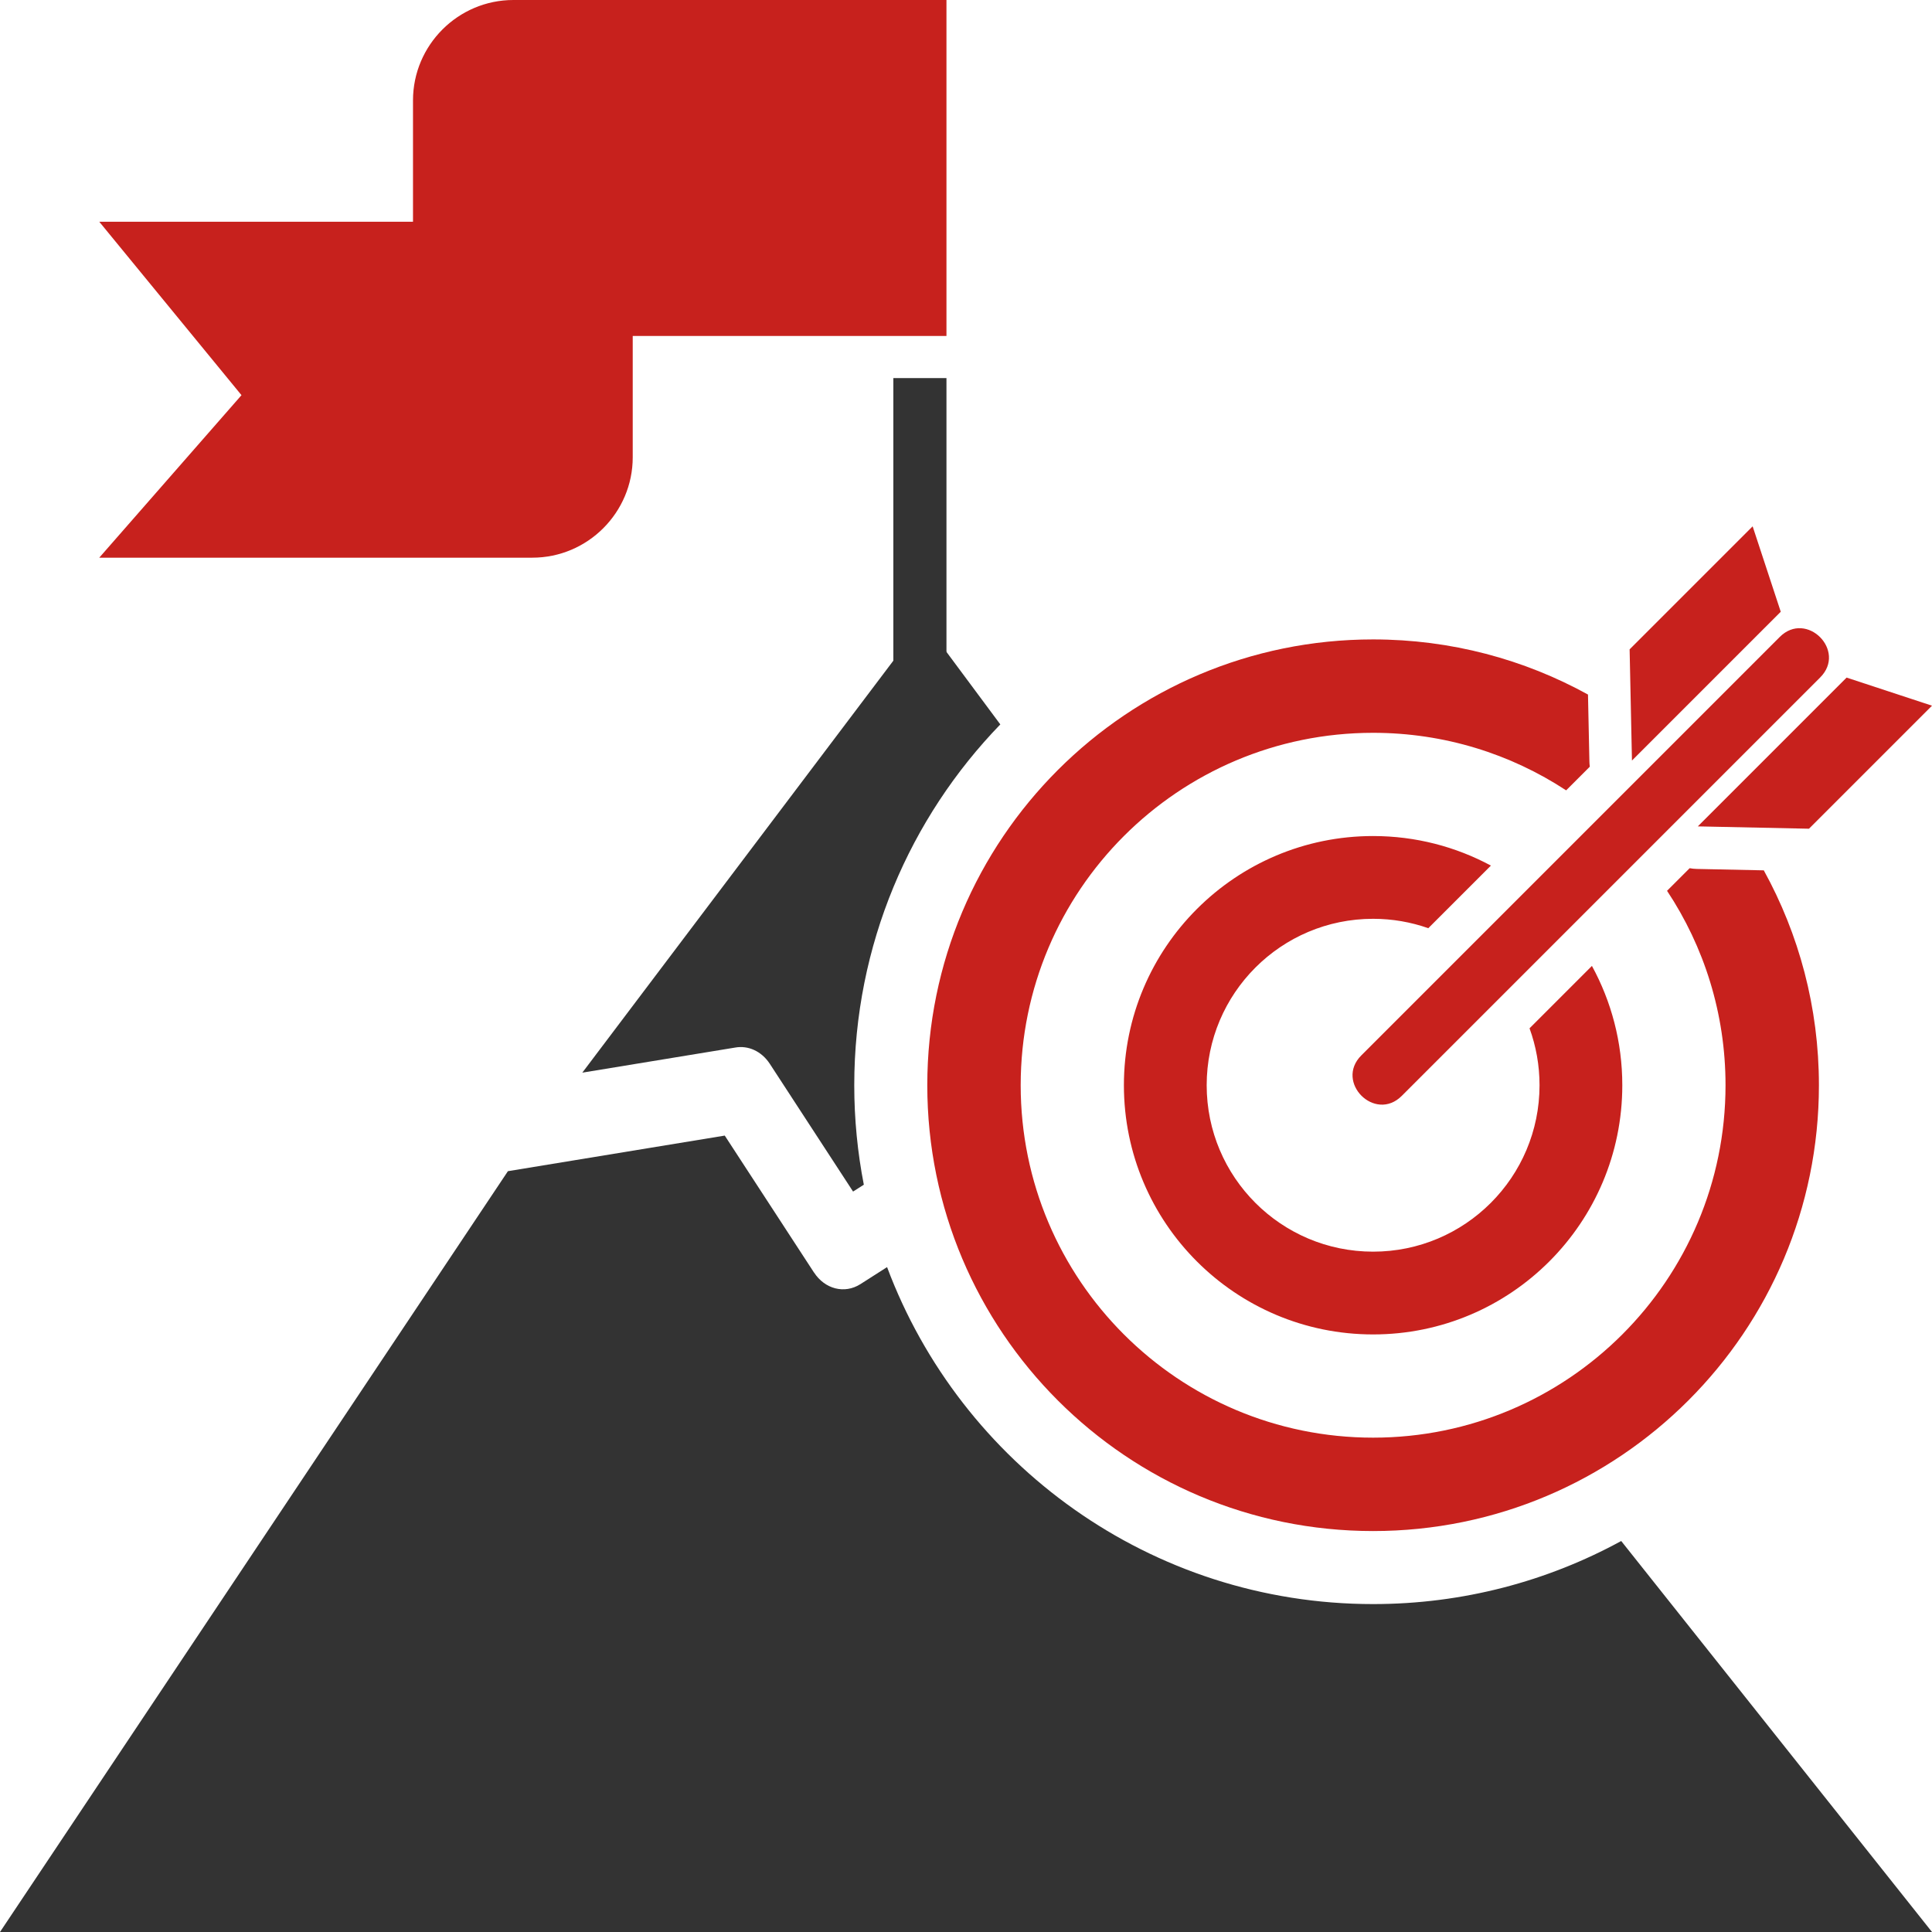 <svg clip-rule="evenodd" fill-rule="evenodd" height="300" image-rendering="optimizeQuality" shape-rendering="geometricPrecision" text-rendering="geometricPrecision" viewBox="0 0 206987 206987" width="300" xmlns="http://www.w3.org/2000/svg" version="1.1" xmlns:xlink="http://www.w3.org/1999/xlink" xmlns:svgjs="http://svgjs.dev/svgjs"><g transform="matrix(1,0,0,1,0,0)"><g id="Layer_x0020_1"><path d="m0 206987 54417-81511 23230-3813 9563 14674 4-4c1149 1766 3258 2335 4974 1240l2849-1820c7896 21087 28231 36102 52072 36102 9628 0 18684-2449 26581-6757l33297 41889zm62387-92067 36543-48403 8240 11094c-9685 10005-15648 23634-15648 38657 0 3645 354 7207 1025 10656l-1152 735-8918-13682c-897-1374-2329-1988-3694-1749z" fill="#333333ff" data-original-color="#333333ff" stroke="none"/><path d="m101400 40507h-5690v33654h5690z" fill="#333333ff" data-original-color="#333333ff" stroke="none"/><g fill="#04599c"><path d="m44247 23754h-33613l15238 18583-15238 17411h46397c5926 0 10757-4832 10757-10756v-12997h33612v-35995h-46397c-5925 0-10756 4833-10756 10756z" fill="#c7211dff" data-original-color="#04599cff" stroke="none"/><path d="m147109 68505c8347 0 16194 2143 23022 5907l151 7164c3 192 18 380 44 565l-2536 2535c-5940-3897-13045-6165-20681-6165-20852 0-37757 16904-37757 37757 0 20852 16905 37757 37757 37757 20853 0 37757-16905 37757-37757 0-7700-2306-14860-6265-20831l2422-2421c252 47 512 74 777 79l7165 151c3763 6828 5907 14674 5907 23022 0 26378-21384 47763-47763 47763s-47763-21385-47763-47763c0-26379 21384-47763 47763-47763zm0 21065c4566 0 8863 1147 12621 3167l-6707 6706c-1851-651-3840-1006-5914-1006-9847 0-17830 7984-17830 17831s7983 17830 17830 17830 17831-7983 17831-17830c0-2142-379-4196-1071-6098l6684-6685c2075 3797 3254 8152 3254 12783 0 14745-11953 26698-26698 26698s-26698-11953-26698-26698 11953-26698 26698-26698z" fill="#c7211dff" data-original-color="#04599cff" stroke="none"/><path d="m195009 72579-44829 44829c-2867 2867-7203-1468-4335-4335l44829-44830c2868-2867 7202 1469 4335 4336zm-7238-16190 3012 9151-15941 15941-251-11912zm19216 19216-9150-3011-15941 15941 11911 250z" fill="#c7211dff" data-original-color="#04599cff" stroke="none"/></g></g><g id="boxes"><path d="m0 0h206987v206987h-206987z" fill="none" stroke="none"/></g></g></svg>